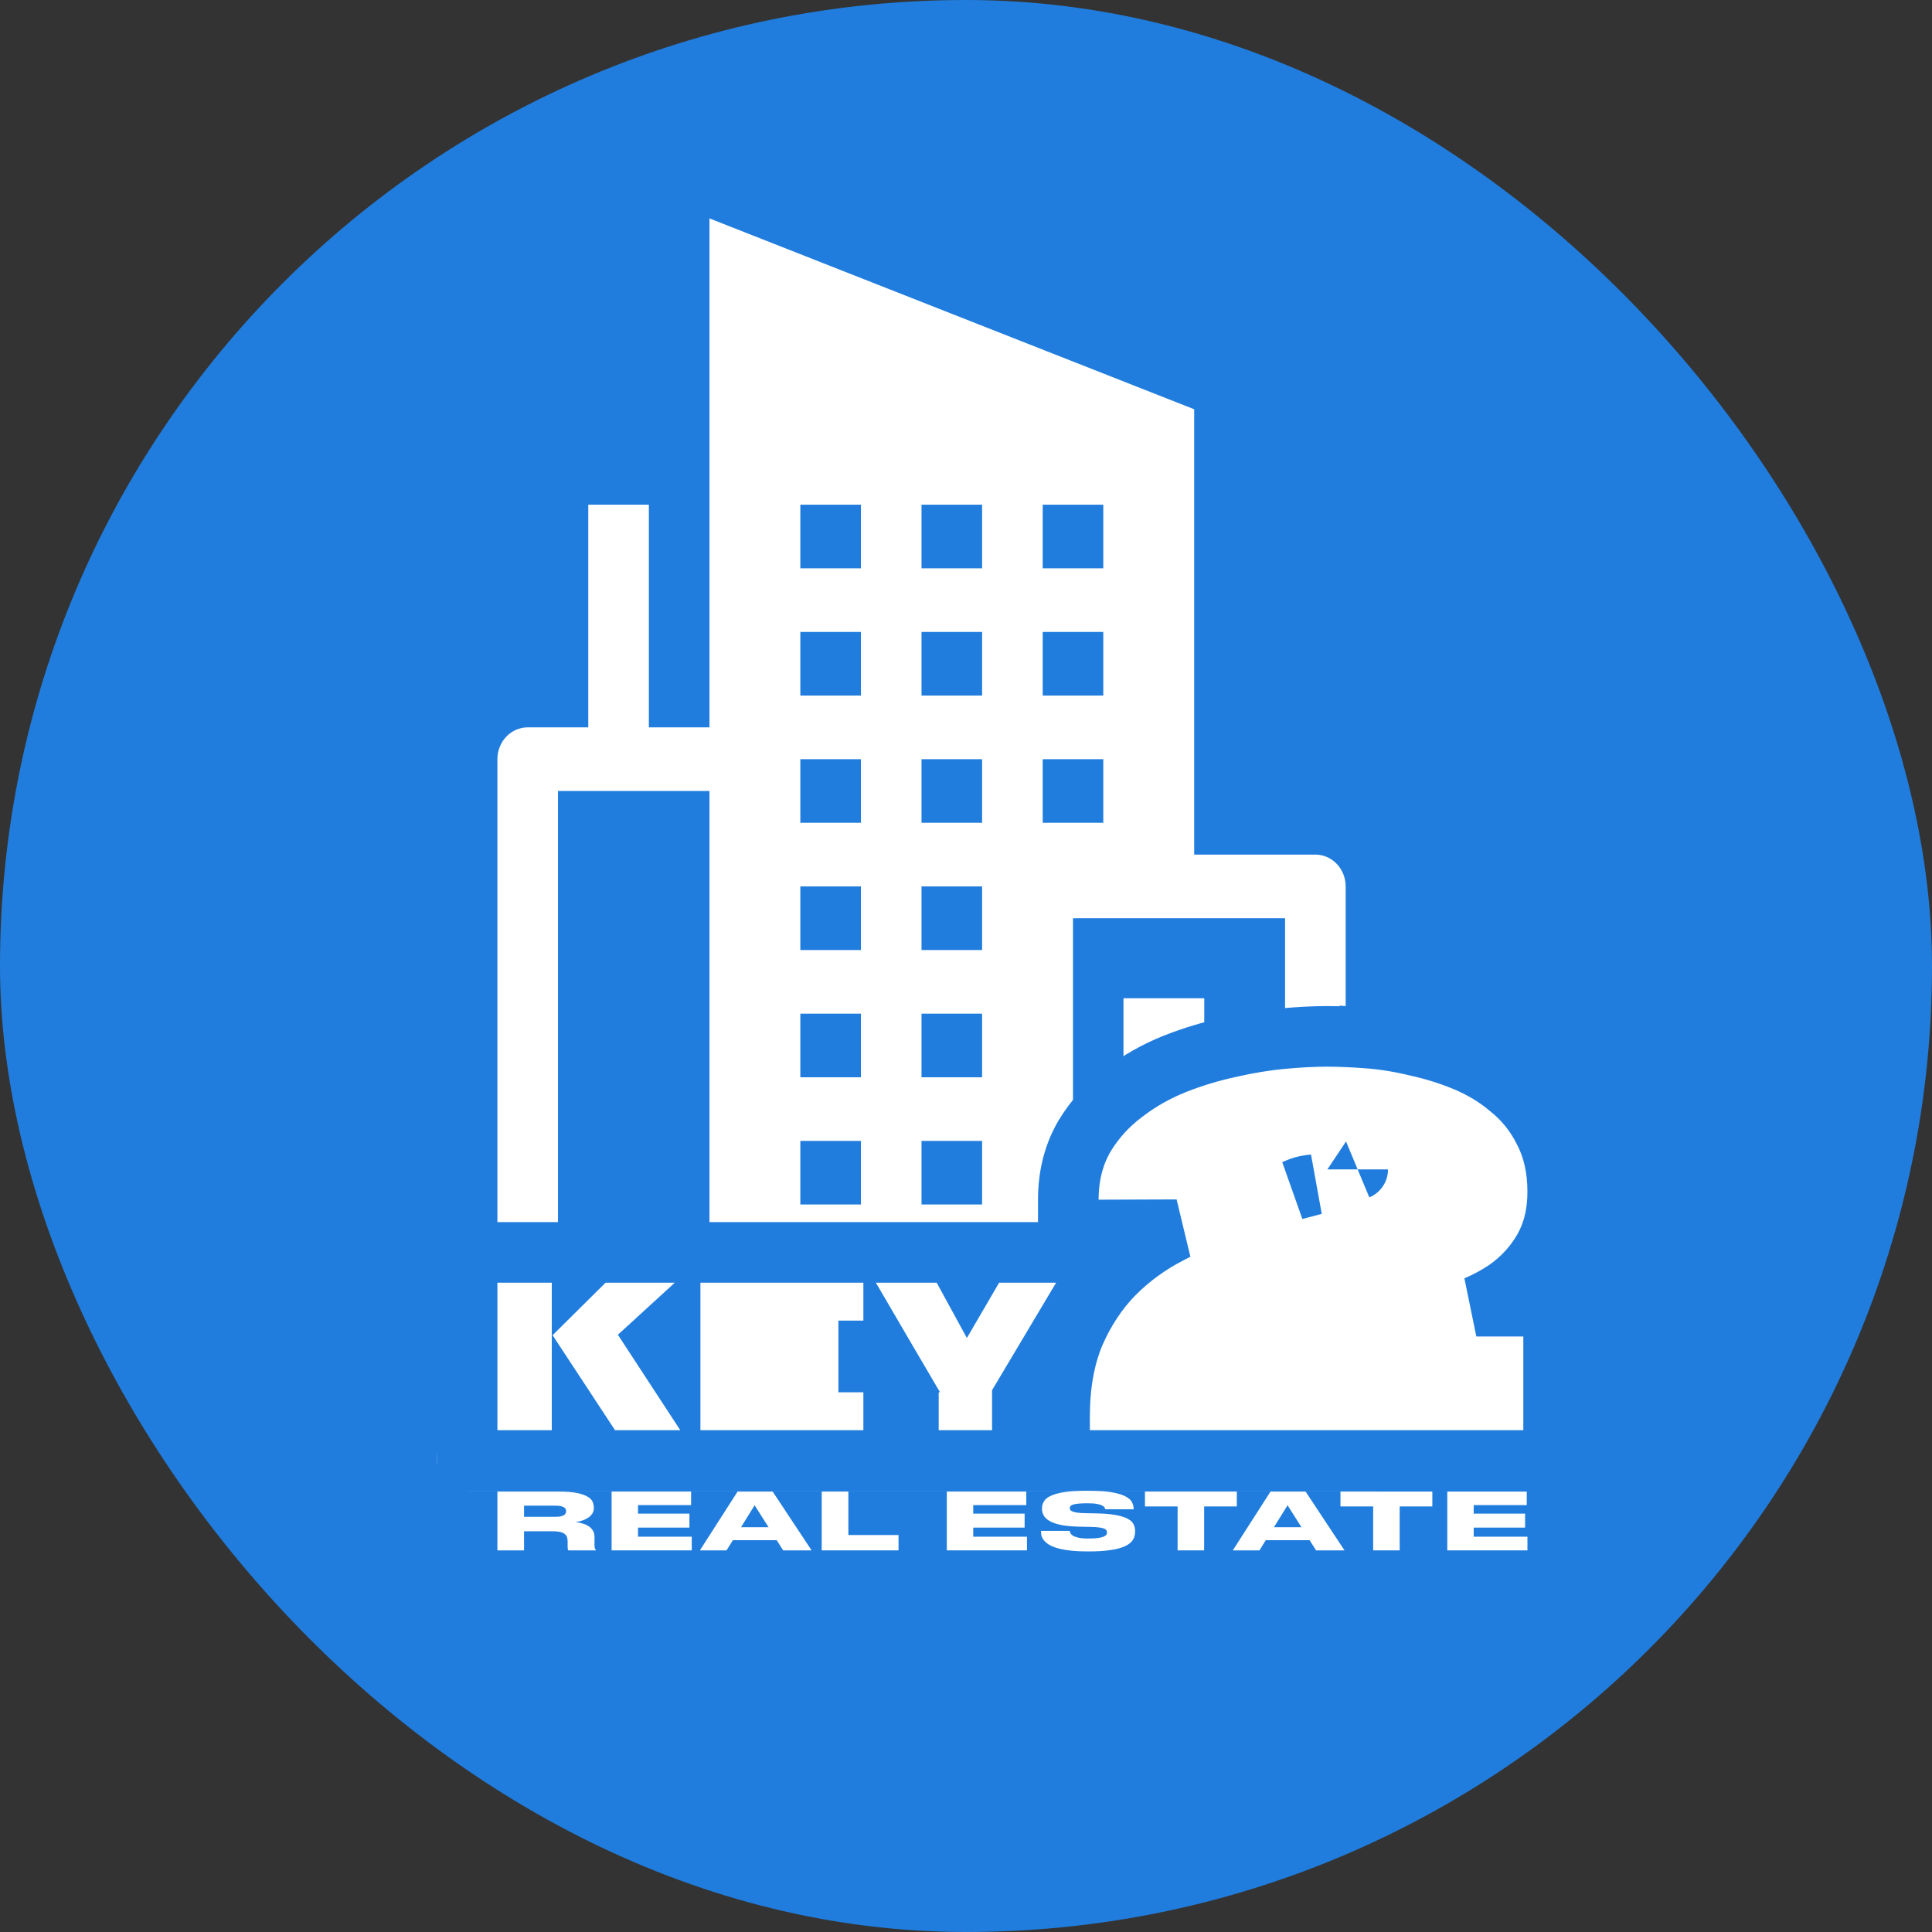 <?xml version="1.0" encoding="UTF-8"?> <svg xmlns="http://www.w3.org/2000/svg" width="115" height="115" viewBox="0 0 115 115" fill="none"><rect x="0" y="0" width="115" height="115" fill="#333333" stroke="none"/><rect width="115" height="115" rx="57.5" fill="#207DDD"></rect><path d="M66.874 63.329H71.682V59.42H66.874V63.329ZM71.682 71.147H66.874V67.238H71.682V71.147ZM66.874 78.965H71.682V75.056H66.874V78.965Z" fill="white"></path><path fill-rule="evenodd" clip-rule="evenodd" d="M42.23 13L71.082 24.361V50.869H78.295C78.773 50.869 79.232 51.069 79.57 51.423C79.909 51.779 80.099 52.26 80.099 52.762V84.951H81.902C82.38 84.951 82.839 85.15 83.177 85.506C83.515 85.861 83.705 86.342 83.705 86.844C83.705 87.347 83.515 87.828 83.177 88.183C82.839 88.538 82.38 88.738 81.902 88.738H27.803C27.325 88.738 26.866 88.538 26.528 88.183C26.19 87.828 26 87.347 26 86.844C26 86.342 26.19 85.861 26.528 85.506C26.866 85.15 27.325 84.951 27.803 84.951H29.607V45.189C29.607 44.686 29.797 44.205 30.135 43.85C30.473 43.495 30.932 43.295 31.41 43.295H35.016V30.041H38.623V43.295H42.23V13ZM76.492 84.951H72.885V81.164H67.475V84.951H63.869V54.656H76.492V84.951ZM42.23 47.082H33.213V84.951H42.23V47.082ZM51.246 30.041H47.639V33.828H51.246V30.041ZM54.852 30.041H58.459V33.828H54.852V30.041ZM65.672 30.041H62.066V33.828H65.672V30.041ZM47.639 37.615H51.246V41.402H47.639V37.615ZM58.459 37.615H54.852V41.402H58.459V37.615ZM62.066 37.615H65.672V41.402H62.066V37.615ZM51.246 45.189H47.639V48.975H51.246V45.189ZM54.852 45.189H58.459V48.975H54.852V45.189ZM65.672 45.189H62.066V48.975H65.672V45.189ZM47.639 52.762H51.246V56.549H47.639V52.762ZM58.459 52.762H54.852V56.549H58.459V52.762ZM51.246 60.336H47.639V64.123H51.246V60.336ZM54.852 60.336H58.459V64.123H54.852V60.336ZM47.639 67.91H51.246V71.697H47.639V67.91ZM58.459 67.91H54.852V71.697H58.459V67.91ZM51.246 75.484H47.639V79.271H51.246V75.484ZM54.852 75.484H58.459V79.271H54.852V75.484Z" fill="white"></path><circle cx="85.507" cy="86.935" r="1.803" fill="#207DDD"></circle><circle cx="74.688" cy="86.935" r="1.803" fill="#207DDD"></circle><circle cx="56.656" cy="86.935" r="1.803" fill="#207DDD"></circle><circle cx="71.081" cy="83.328" r="1.803" fill="#207DDD"></circle><line x1="54.852" y1="81.387" x2="58.459" y2="81.387" stroke="white" stroke-width="0.275"></line><line x1="54.852" y1="81.387" x2="58.459" y2="81.387" stroke="#207DDD" stroke-width="0.275"></line><path d="M36.046 74.547H35.3L34.772 75.075L34.648 75.198V74.547H32.844H29.607H27.804V76.35V85.131V86.935H29.607H32.844H34.648V85.431L35.103 86.123L35.638 86.935H36.61H39.888H40.495H41.691H43.829H51.392H53.195V85.131V82.873V81.738L54.071 83.237V85.131V86.935H55.875H59.052H60.855V85.131V83.245L64.414 77.273L66.039 74.547H62.865H59.472H58.437L57.914 75.441L57.604 75.973L57.337 75.484L56.824 74.547H55.755H52.847H52.134H51.044H48.99H44.82H41.691H40.171H39.888H36.046ZM52.805 81.07H51.708V80.412H52.419L52.805 81.07ZM39.888 79.05V80.91L39.127 79.746L39.888 79.05ZM63.59 71.41V73.22L65.4 73.214L70.042 73.197C69.888 73.275 69.735 73.354 69.583 73.435C68.379 74.054 67.292 74.846 66.328 75.807L66.32 75.814L66.312 75.822C65.326 76.828 64.544 78.022 63.954 79.38L63.949 79.392L63.943 79.404C63.339 80.853 63.069 82.513 63.069 84.33V85.131V86.935H64.872H90.674H92.477V85.131V79.553V77.75H90.674H87.877C88.515 77.477 89.111 77.156 89.662 76.783L89.678 76.772L89.693 76.761C90.59 76.127 91.322 75.338 91.866 74.398L90.306 73.494L91.866 74.398C92.467 73.361 92.722 72.178 92.722 70.93C92.722 69.637 92.475 68.418 91.916 67.329C91.418 66.32 90.73 65.457 89.857 64.759C89.056 64.082 88.152 63.543 87.157 63.137C86.227 62.757 85.265 62.461 84.273 62.247C83.311 62.014 82.354 61.861 81.401 61.79L81.266 63.588L81.401 61.79C80.509 61.723 79.697 61.689 78.968 61.689C78.204 61.689 77.329 61.736 76.353 61.824C75.328 61.918 74.272 62.091 73.184 62.341C72.089 62.575 71.009 62.902 69.944 63.32L69.944 63.32L69.932 63.325C68.831 63.766 67.821 64.335 66.909 65.036C65.954 65.748 65.165 66.613 64.554 67.625L64.546 67.64L64.537 67.654C63.884 68.782 63.59 70.055 63.59 71.41ZM78.206 70.515C77.85 70.611 77.474 70.71 77.079 70.81C77.159 70.773 77.247 70.737 77.345 70.702L77.364 70.695L77.383 70.688C77.569 70.615 77.837 70.55 78.206 70.515ZM80.816 69.607C80.816 69.607 80.816 69.608 80.814 69.609C80.816 69.608 80.816 69.607 80.816 69.607Z" fill="white" stroke="#207DDD" stroke-width="3.607"></path><path d="M31.193 90.285H33.058C33.186 90.285 33.29 90.277 33.37 90.261C33.454 90.243 33.52 90.218 33.569 90.186C33.617 90.155 33.651 90.119 33.668 90.078C33.686 90.037 33.695 89.995 33.695 89.951V89.942C33.695 89.901 33.686 89.862 33.668 89.824C33.651 89.784 33.617 89.749 33.569 89.721C33.52 89.689 33.454 89.666 33.37 89.65C33.29 89.632 33.186 89.622 33.058 89.622H31.193V90.285ZM34.272 90.6C34.436 90.622 34.586 90.655 34.723 90.699C34.86 90.743 34.978 90.801 35.075 90.873C35.172 90.942 35.248 91.026 35.301 91.127C35.358 91.224 35.387 91.338 35.387 91.47V91.926C35.387 92.036 35.394 92.113 35.407 92.156C35.425 92.2 35.444 92.235 35.467 92.26V92.284H33.827C33.819 92.271 33.81 92.247 33.801 92.213C33.792 92.178 33.788 92.125 33.788 92.053V91.761C33.788 91.649 33.772 91.553 33.741 91.475C33.71 91.396 33.657 91.334 33.582 91.287C33.511 91.237 33.416 91.2 33.297 91.178C33.177 91.156 33.031 91.146 32.859 91.146H31.193V92.284H29.607V88.785H33.27C33.73 88.785 34.097 88.815 34.372 88.874C34.646 88.934 34.854 89.009 34.995 89.1C35.141 89.191 35.236 89.293 35.281 89.406C35.325 89.519 35.347 89.627 35.347 89.73V89.772C35.347 89.888 35.318 89.993 35.261 90.088C35.203 90.178 35.126 90.258 35.029 90.327C34.931 90.396 34.816 90.454 34.684 90.501C34.555 90.545 34.418 90.578 34.272 90.6Z" fill="white"></path><path d="M41.136 88.785V89.589H37.978V90.097H41.037V90.929H37.978V91.47H41.176V92.284H36.405V88.785H41.136Z" fill="white"></path><path d="M44.918 89.599L44.109 90.906H45.748L44.918 89.599ZM46.232 91.677H43.624L43.246 92.284H41.66L43.903 88.785H45.993L48.309 92.284H46.617L46.232 91.677Z" fill="white"></path><path d="M50.498 88.785V91.371H53.484V92.284H48.912V88.785H50.498Z" fill="white"></path><path d="M61.089 88.785V89.589H57.93V90.097H60.989V90.929H57.93V91.47H61.129V92.284H56.358V88.785H61.089Z" fill="white"></path><path d="M64.705 92.345C64.294 92.345 63.94 92.326 63.644 92.288C63.347 92.251 63.097 92.2 62.894 92.138C62.69 92.075 62.526 92.003 62.403 91.921C62.283 91.84 62.19 91.755 62.124 91.668C62.057 91.58 62.013 91.493 61.991 91.409C61.974 91.321 61.965 91.24 61.965 91.164V91.122H63.677C63.681 91.16 63.694 91.205 63.717 91.258C63.739 91.309 63.785 91.357 63.856 91.404C63.931 91.451 64.039 91.492 64.181 91.526C64.323 91.561 64.517 91.578 64.765 91.578H64.805C65.044 91.578 65.234 91.567 65.375 91.545C65.521 91.523 65.632 91.495 65.707 91.461C65.787 91.426 65.838 91.387 65.86 91.343C65.882 91.299 65.893 91.255 65.893 91.211C65.893 91.164 65.88 91.122 65.853 91.084C65.831 91.047 65.785 91.014 65.714 90.986C65.643 90.957 65.543 90.936 65.415 90.92C65.291 90.901 65.128 90.89 64.924 90.887L64.247 90.873C63.814 90.863 63.453 90.831 63.166 90.774C62.883 90.715 62.657 90.638 62.489 90.544C62.321 90.447 62.201 90.337 62.13 90.215C62.06 90.092 62.024 89.964 62.024 89.829V89.787C62.024 89.642 62.06 89.508 62.13 89.382C62.201 89.254 62.332 89.142 62.522 89.048C62.717 88.951 62.98 88.876 63.312 88.823C63.648 88.766 64.079 88.738 64.606 88.738H64.858C65.428 88.738 65.886 88.771 66.231 88.837C66.576 88.9 66.84 88.983 67.021 89.086C67.207 89.189 67.329 89.304 67.386 89.429C67.448 89.555 67.479 89.678 67.479 89.801V89.838H65.793C65.785 89.801 65.767 89.761 65.74 89.721C65.714 89.68 65.663 89.642 65.588 89.608C65.517 89.57 65.415 89.54 65.282 89.519C65.15 89.493 64.973 89.481 64.752 89.481H64.692C64.48 89.481 64.307 89.489 64.174 89.504C64.046 89.517 63.944 89.536 63.869 89.561C63.794 89.586 63.743 89.616 63.717 89.65C63.69 89.685 63.677 89.724 63.677 89.768C63.677 89.809 63.688 89.846 63.71 89.881C63.736 89.915 63.783 89.947 63.849 89.975C63.92 90 64.015 90.022 64.135 90.04C64.254 90.056 64.407 90.066 64.592 90.069L65.289 90.083C65.749 90.092 66.125 90.125 66.417 90.182C66.714 90.235 66.946 90.307 67.114 90.398C67.287 90.486 67.404 90.591 67.466 90.713C67.532 90.835 67.565 90.972 67.565 91.122V91.178C67.565 91.269 67.552 91.362 67.525 91.456C67.503 91.547 67.457 91.636 67.386 91.724C67.32 91.809 67.225 91.888 67.101 91.964C66.977 92.039 66.815 92.105 66.616 92.161C66.417 92.218 66.176 92.261 65.893 92.293C65.61 92.327 65.274 92.345 64.884 92.345H64.705Z" fill="white"></path><path d="M70.096 89.669H68.152V88.785H73.62V89.669H71.675V92.284H70.096V89.669Z" fill="white"></path><path d="M76.639 89.599L75.83 90.906H77.469L76.639 89.599ZM77.953 91.677H75.345L74.967 92.284H73.381L75.624 88.785H77.714L80.03 92.284H78.338L77.953 91.677Z" fill="white"></path><path d="M81.735 89.669H79.79V88.785H85.258V89.669H83.314V92.284H81.735V89.669Z" fill="white"></path><path d="M90.879 88.785V89.589H87.72V90.097H90.779V90.929H87.72V91.47H90.919V92.284H86.148V88.785H90.879Z" fill="white"></path></svg> 